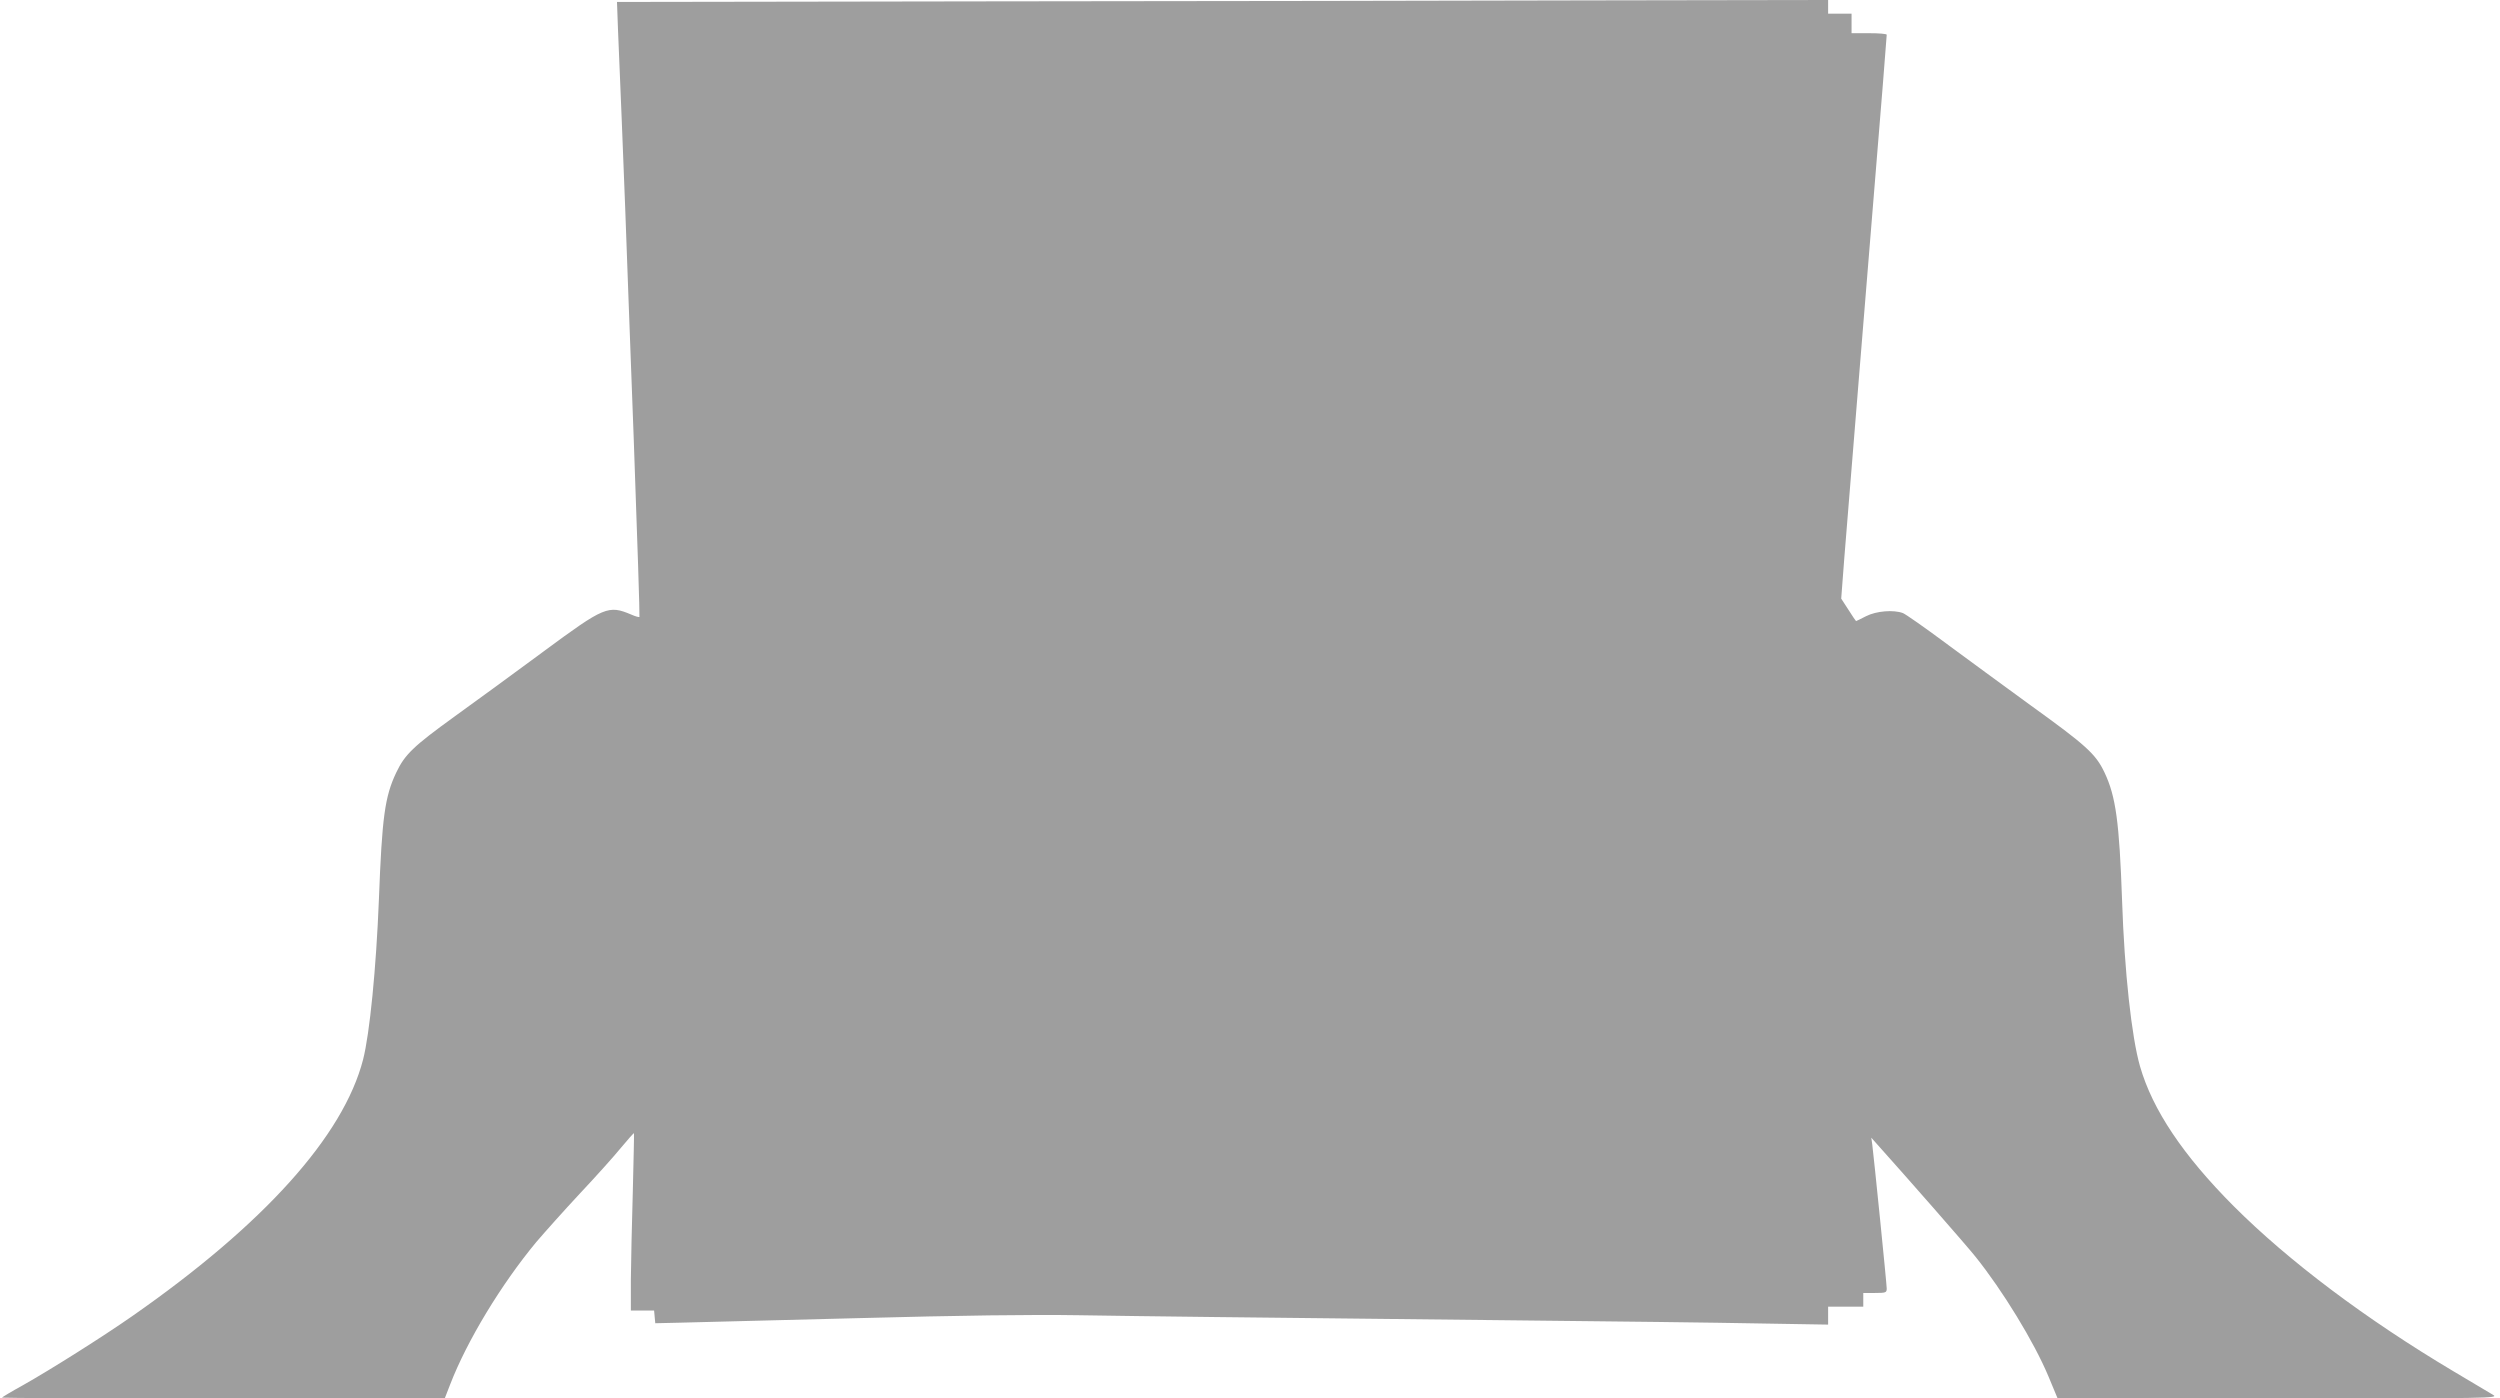 <?xml version="1.0" standalone="no"?>
<!DOCTYPE svg PUBLIC "-//W3C//DTD SVG 20010904//EN"
 "http://www.w3.org/TR/2001/REC-SVG-20010904/DTD/svg10.dtd">
<svg version="1.0" xmlns="http://www.w3.org/2000/svg"
 width="1280pt" height="716pt" viewBox="0 0 1280 716"
 preserveAspectRatio="xMidYMid meet">
<g transform="translate(0,716) scale(0.1,-0.1)"
fill="#9e9e9e" stroke="none">
<path d="M5047 7153 l-1888 -3 5 -138 c13 -295 26 -640 37 -917 6 -159 25
-695 44 -1190 18 -495 31 -902 29 -904 -2 -2 -21 3 -41 12 -118 50 -138 42
-448 -187 -143 -106 -349 -256 -457 -334 -213 -154 -255 -195 -299 -287 -59
-124 -73 -229 -89 -650 -14 -353 -47 -687 -81 -820 -101 -391 -508 -844 -1184
-1315 -149 -104 -415 -272 -557 -352 -60 -33 -108 -62 -108 -64 0 -2 510 -4
1133 -4 l1134 0 28 72 c86 223 261 512 441 729 41 48 140 159 221 246 82 87
177 193 212 236 35 42 65 76 67 75 1 -2 -2 -136 -6 -298 -5 -162 -9 -366 -10
-452 l0 -158 59 0 60 0 3 -33 3 -32 130 3 c72 2 479 12 905 23 525 14 891 19
1135 15 378 -6 734 -10 2215 -26 498 -5 1066 -12 1263 -16 l357 -6 0 46 0 46
90 0 90 0 0 35 0 35 60 0 c56 0 60 2 60 23 0 23 -66 675 -74 737 l-5 35 32
-36 c140 -156 457 -517 502 -574 138 -172 299 -435 373 -612 l47 -113 1130 0
c1093 0 1129 1 1100 18 -16 10 -109 65 -205 122 -448 267 -841 562 -1124 845
-259 260 -415 493 -479 715 -43 149 -80 486 -92 850 -14 401 -32 533 -90 655
-45 95 -94 139 -380 345 -132 96 -327 239 -434 318 -106 79 -205 148 -218 153
-48 18 -136 11 -189 -16 -27 -14 -50 -25 -51 -25 -1 0 -19 26 -39 58 l-37 57
16 210 c15 183 138 1705 197 2420 11 137 20 253 20 257 0 5 -40 8 -90 8 l-90
0 0 50 0 50 -60 0 -60 0 0 35 0 35 -1212 -2 c-667 -2 -2063 -4 -3101 -5z"/>
</g>
</svg>

